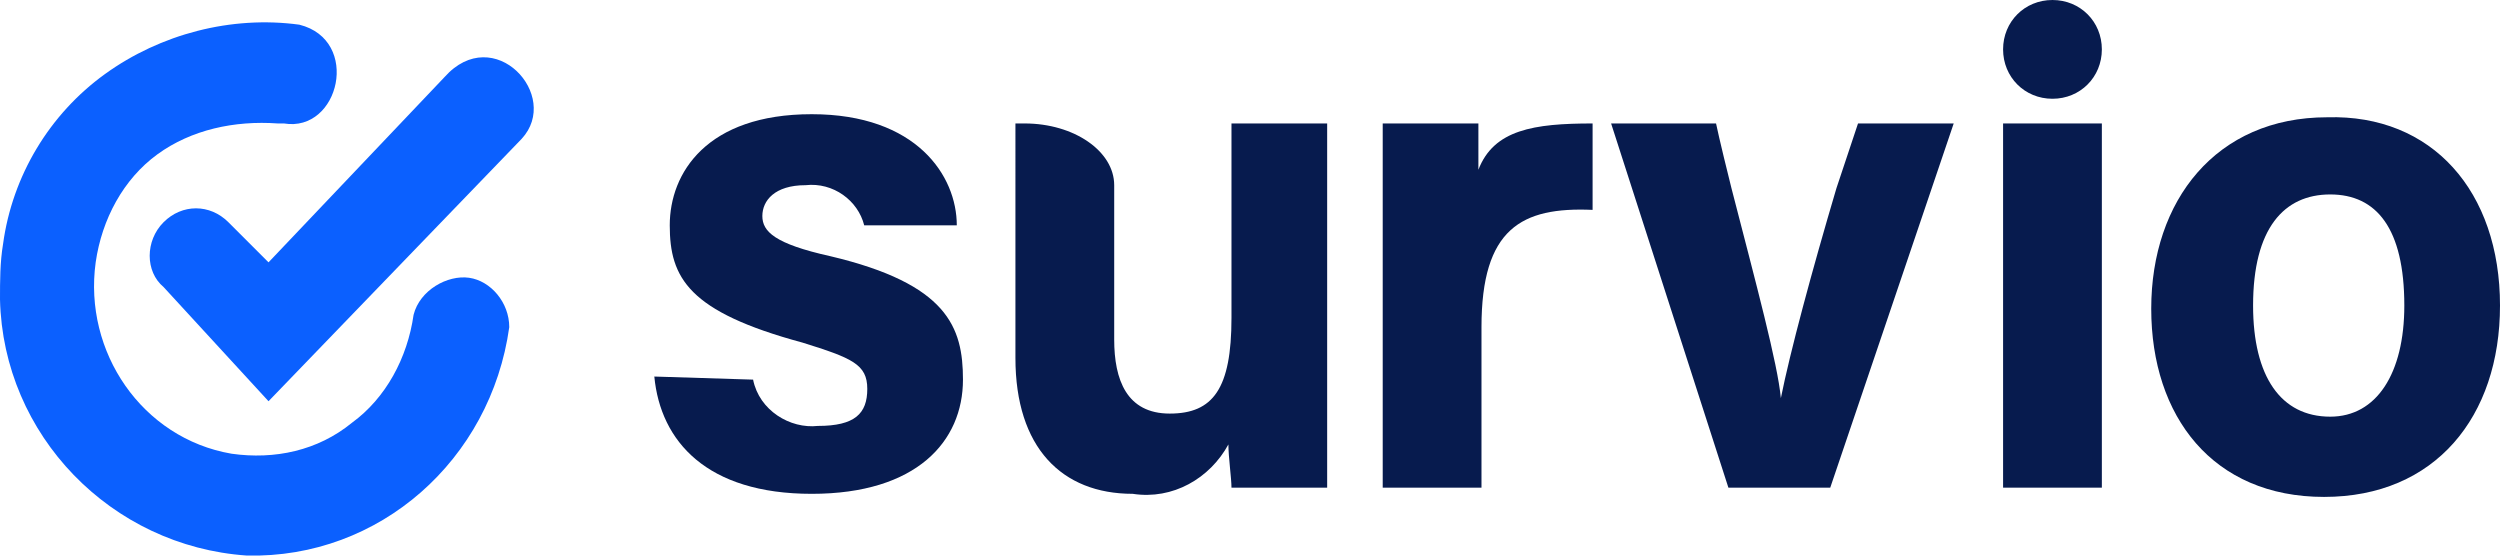 <?xml version="1.0" encoding="utf-8"?>
<!-- Generator: Adobe Illustrator 18.1.1, SVG Export Plug-In . SVG Version: 6.00 Build 0)  -->
<svg version="1.1" id="Layer_1" xmlns="http://www.w3.org/2000/svg" xmlns:xlink="http://www.w3.org/1999/xlink" x="0px" y="0px"
	 viewBox="0 0 81 18" enable-background="new 0 0 81 18" xml:space="preserve">
<g>
	<path id="Layer_6_" fill="#071B4E" d="M24.4,12.3c0.2,1,1.2,1.6,2.1,1.5c1.2,0,1.6-0.4,1.6-1.2s-0.5-1-2.1-1.5
		c-3.7-1-4.3-2.1-4.3-3.8s1.2-3.6,4.6-3.6s4.7,2,4.7,3.6h-3c-0.2-0.8-1-1.4-1.9-1.3c-1,0-1.4,0.5-1.4,1s0.4,0.9,2.2,1.3
		c3.8,0.9,4.3,2.3,4.3,4c0,2-1.5,3.7-4.9,3.7s-4.9-1.7-5.1-3.8L24.4,12.3L24.4,12.3z"/>
	<path id="Layer_7_" fill="#071B4E" d="M43,12.4c0,1.1,0,2.4,0,3.4h-3.1c0-0.3-0.1-1-0.1-1.4c-0.6,1.1-1.8,1.8-3.1,1.6
		c-2.3,0-3.8-1.5-3.8-4.4V4h0.3c1.6,0,2.9,0.9,2.9,2V11c0,1.3,0.4,2.4,1.8,2.4s2-0.8,2-3.1V4H43L43,12.4L43,12.4L43,12.4z"/>
	<path id="Layer_8_" fill="#071B4E" d="M44.8,7.2c0-1.2,0-2.2,0-3.2h3.1c0,0.5,0,1,0,1.5C48.4,4.2,49.7,4,51.6,4v2.8
		c-2.3-0.1-3.6,0.6-3.6,3.8v5.2h-3.2V7.2z"/>
	<path id="Layer_9_" fill="#071B4E" d="M56.1,6.1c0.8,3.1,1.5,5.7,1.6,6.8l0,0c0.3-1.5,1-4.1,1.8-6.8L60.2,4h3.1l-4,11.8H56L52.2,4
		h3.4C55.6,4,55.7,4.5,56.1,6.1z"/>
	<path id="Layer_10_" fill="#071B4E" d="M64.9,4h3.2v11.8h-3.2V4z"/>
	<path id="Layer_11_" fill="#071B4E" d="M81,9.9c0,3.6-2.1,6.2-5.7,6.2c-3.6,0-5.6-2.6-5.6-6.1s2.1-6.2,5.7-6.2
		C78.8,3.7,81,6.2,81,9.9z M73,9.9C73,9.9,73,9.9,73,9.9L73,9.9L73,9.9z M75.5,13.5c1.5,0,2.4-1.4,2.4-3.6c0-2.5-0.9-3.6-2.4-3.6
		S73,7.4,73,9.9C73,12.2,73.9,13.5,75.5,13.5z"/>
	<path id="Layer_12_" fill="#071B4E" d="M68.1,1.6c0-0.9-0.7-1.6-1.6-1.6s-1.6,0.7-1.6,1.6s0.7,1.6,1.6,1.6S68.1,2.5,68.1,1.6z"/>
	<path id="Layer_13_" fill="#0B60FF" d="M13.4,10.2L13.4,10.2c-0.2,1.4-0.9,2.7-2,3.5c-1.1,0.9-2.5,1.2-3.9,1
		c-2.9-0.5-4.8-3.3-4.4-6.2c0.2-1.4,0.9-2.7,2-3.5C6.2,4.2,7.6,3.9,9,4l0,0h0.2l0,0c1.8,0.3,2.5-2.7,0.5-3.2
		C7.5,0.5,5.2,1.1,3.4,2.4s-3,3.3-3.3,5.5C0,8.5,0,9.1,0,9.7c0.1,4.4,3.6,8,8,8.3c4.3,0.1,7.9-3.1,8.5-7.4c0-0.8-0.6-1.5-1.3-1.6
		S13.6,9.4,13.4,10.2z"/>
	<path id="Layer_14_" fill="#0B60FF" d="M14.4,2.5l-5.7,6L7.4,7.2l0,0c-0.6-0.6-1.5-0.6-2.1,0c-0.6,0.6-0.6,1.6,0,2.1L8.7,13
		l8.2-8.5l0,0C18.2,3.1,16,0.7,14.4,2.5L14.4,2.5z"/>
</g>
</svg>
